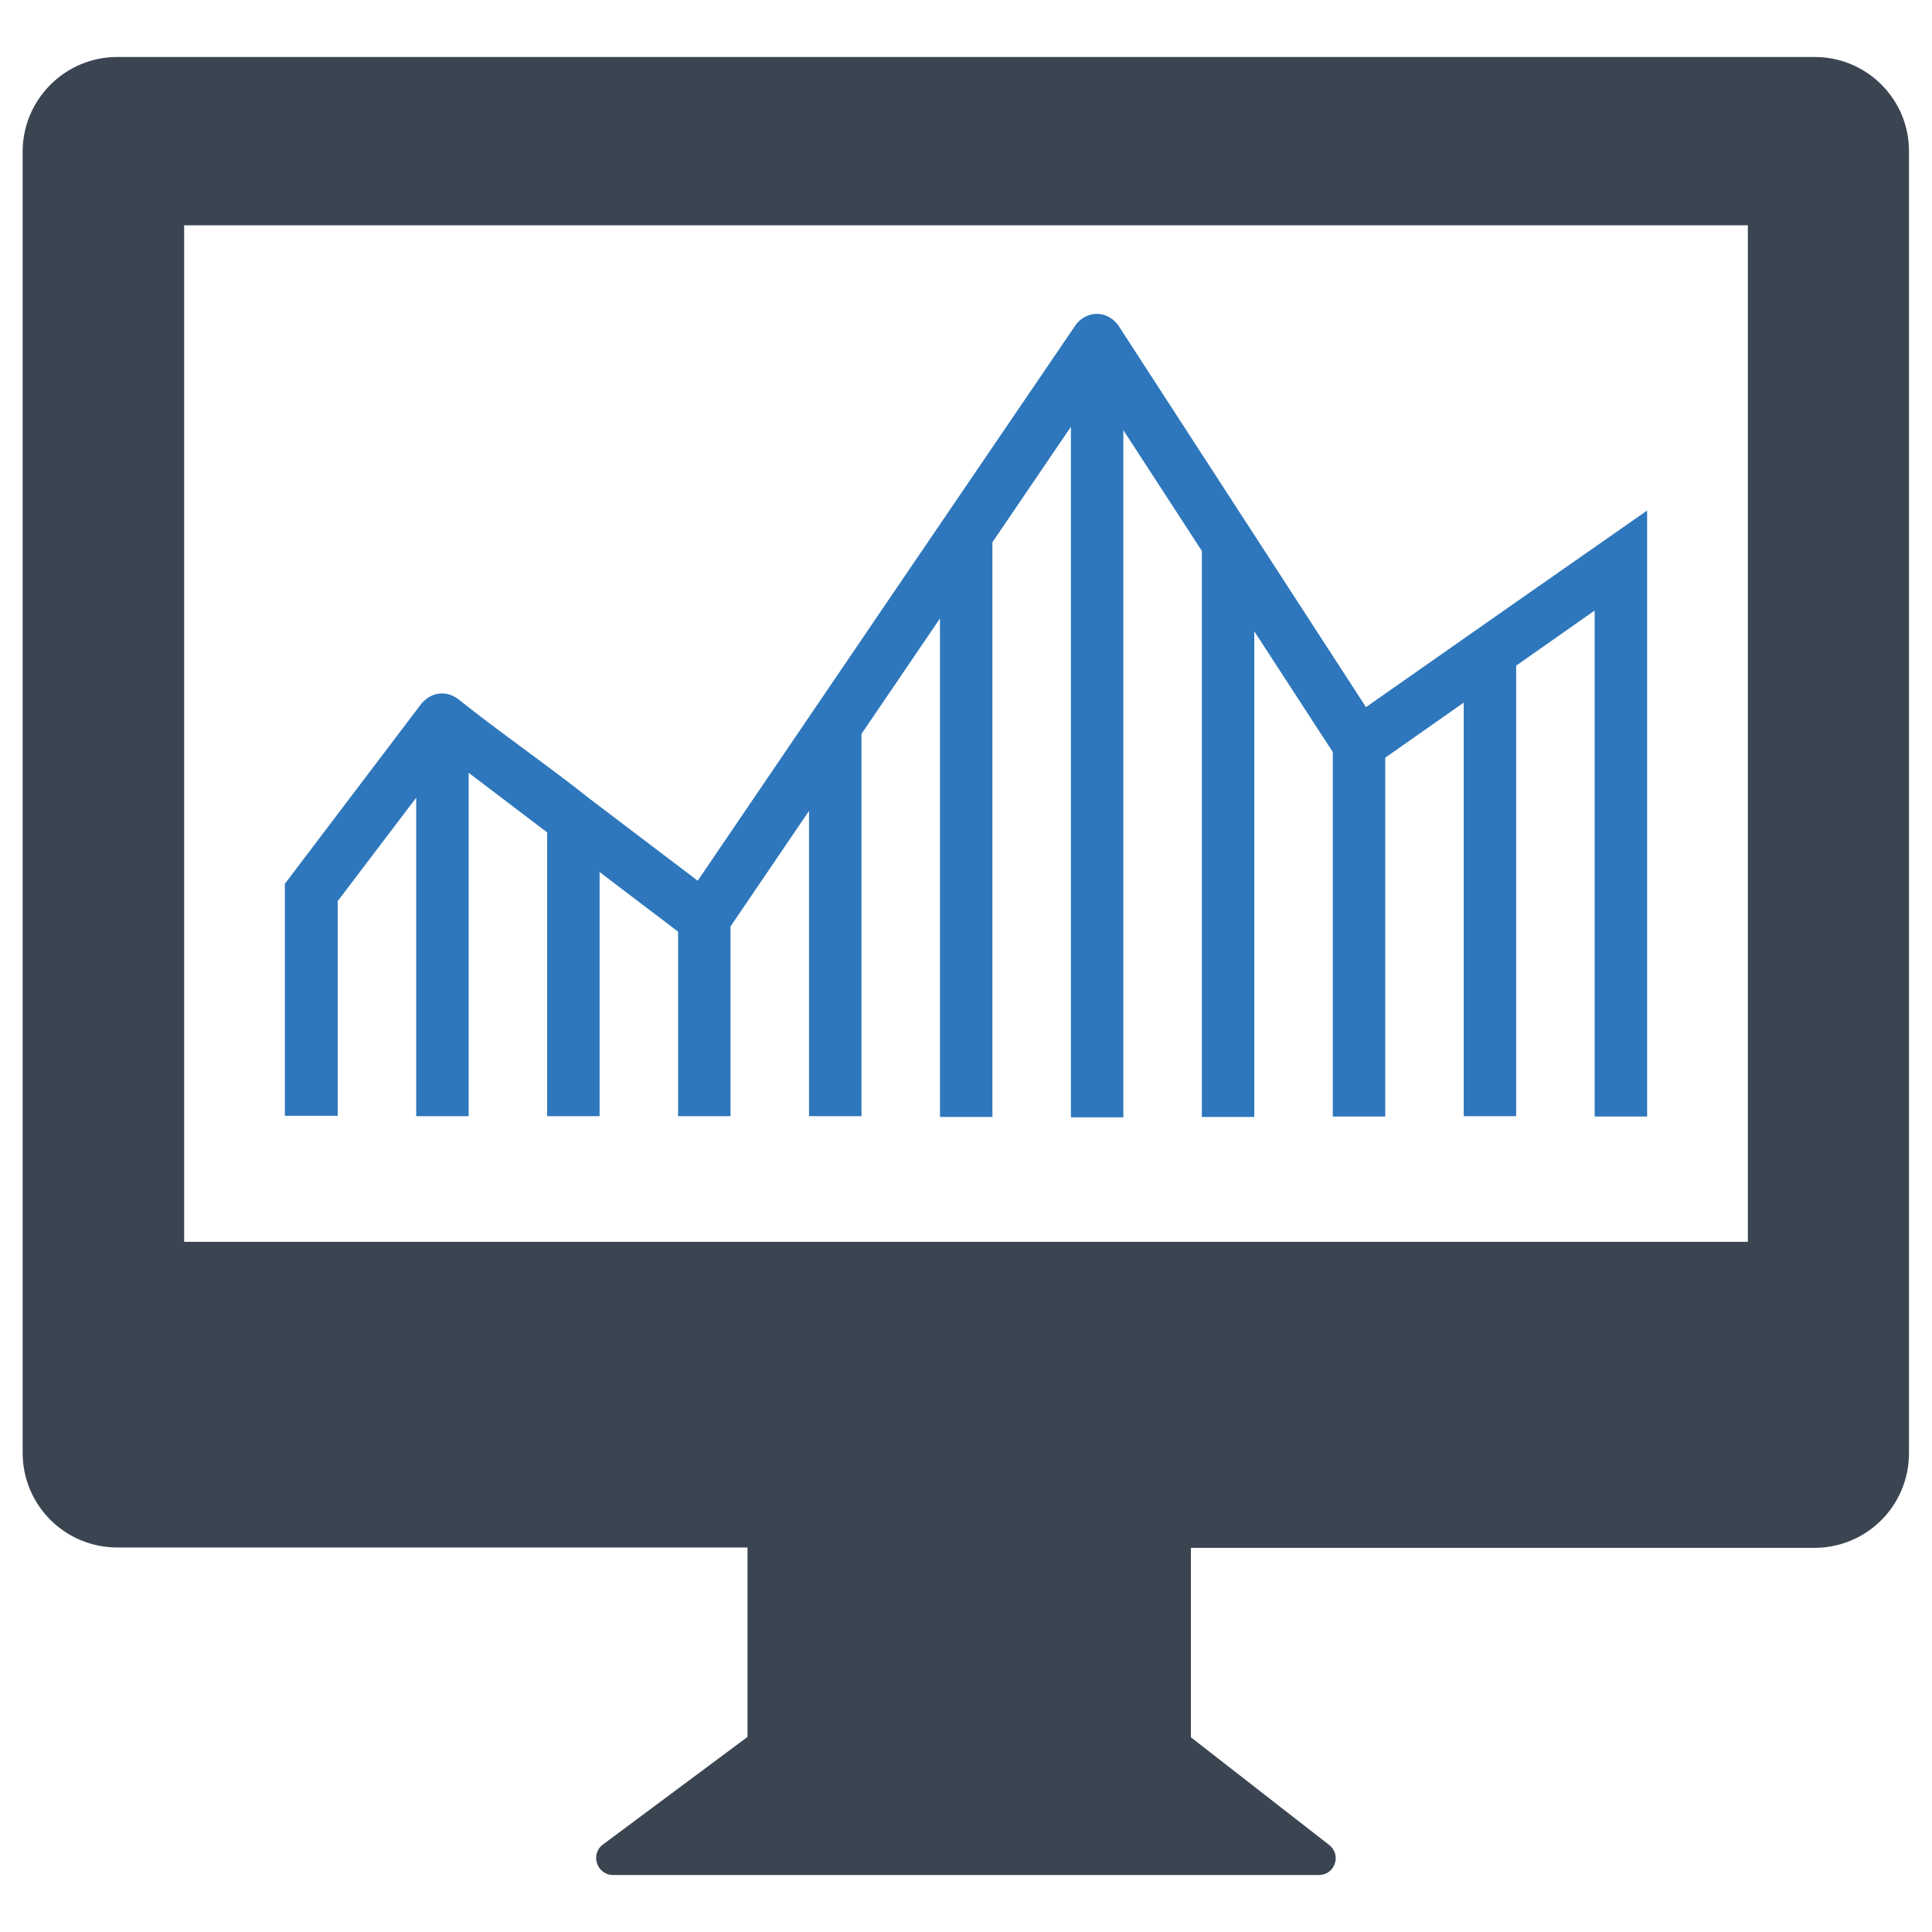 <?xml version="1.0" encoding="utf-8"?>
<!-- Generator: Adobe Illustrator 21.0.2, SVG Export Plug-In . SVG Version: 6.00 Build 0)  -->
<svg version="1.1" id="Layer_1" xmlns="http://www.w3.org/2000/svg" xmlns:xlink="http://www.w3.org/1999/xlink" x="0px" y="0px"
	 viewBox="0 0 512 512" style="enable-background:new 0 0 512 512;" xml:space="preserve">
<style type="text/css">
	.st0{fill-rule:evenodd;clip-rule:evenodd;fill:#2E77BC;}
	.st1{fill-rule:evenodd;clip-rule:evenodd;fill:#3B4552;}
</style>
<g>
	<path class="st0" d="M422.6,295.8v-134l-20.8,14.6v119.4h-13.9V186.2l-20.8,14.6v95.1h-13.9v-96.6l-20.8-32v128.7h-13.9l0-150
		l-20.8-32v182.1h-13.9v-183l-20.8,30.6v152.3h-13.9V163.9l-20.8,30.6v101.3h-13.9v-80.9l-20.8,30.6v50.3h-13.9v-48.9l-20.8-15.8
		v64.7h-13.9v-75.2l-20.8-15.8v91h-13.9v-84.4l-20.8,27.4v56.9H75.5v-38.6v-22.9c11.9-15.7,23.8-31.4,35.7-47.1
		c2.6-3.7,7-4.4,10.4-1.7c10.6,8.5,24.2,17.9,34.7,26.3l28.6,21.7c33.2-48.9,66.4-97.7,99.7-146.6c3-4.9,9.3-4.8,12.2,0.1L362,187.4
		c24.8-17.4,49.7-34.8,74.5-52.1v16.9l0,0v143.7H422.6L422.6,295.8z"/>
	<path class="st1" d="M480.9,15.1H31.1C17.2,15.1,6,26.4,6,40.2V385c0,13.9,11.2,25.1,25.1,25.1h167v50.2l-38.3,28.5
		c-3.5,2.6-1.6,8.1,2.7,8.1h187c4.3,0,6.1-5.4,2.7-8l-36.6-28.5v-50.2h165.2c13.9,0,25.1-11.2,25.1-25.1V40.2
		C506,26.4,494.8,15.1,480.9,15.1z M463.2,329.1H48.8V59.7h414.4V329.1z"/>
</g>
</svg>
